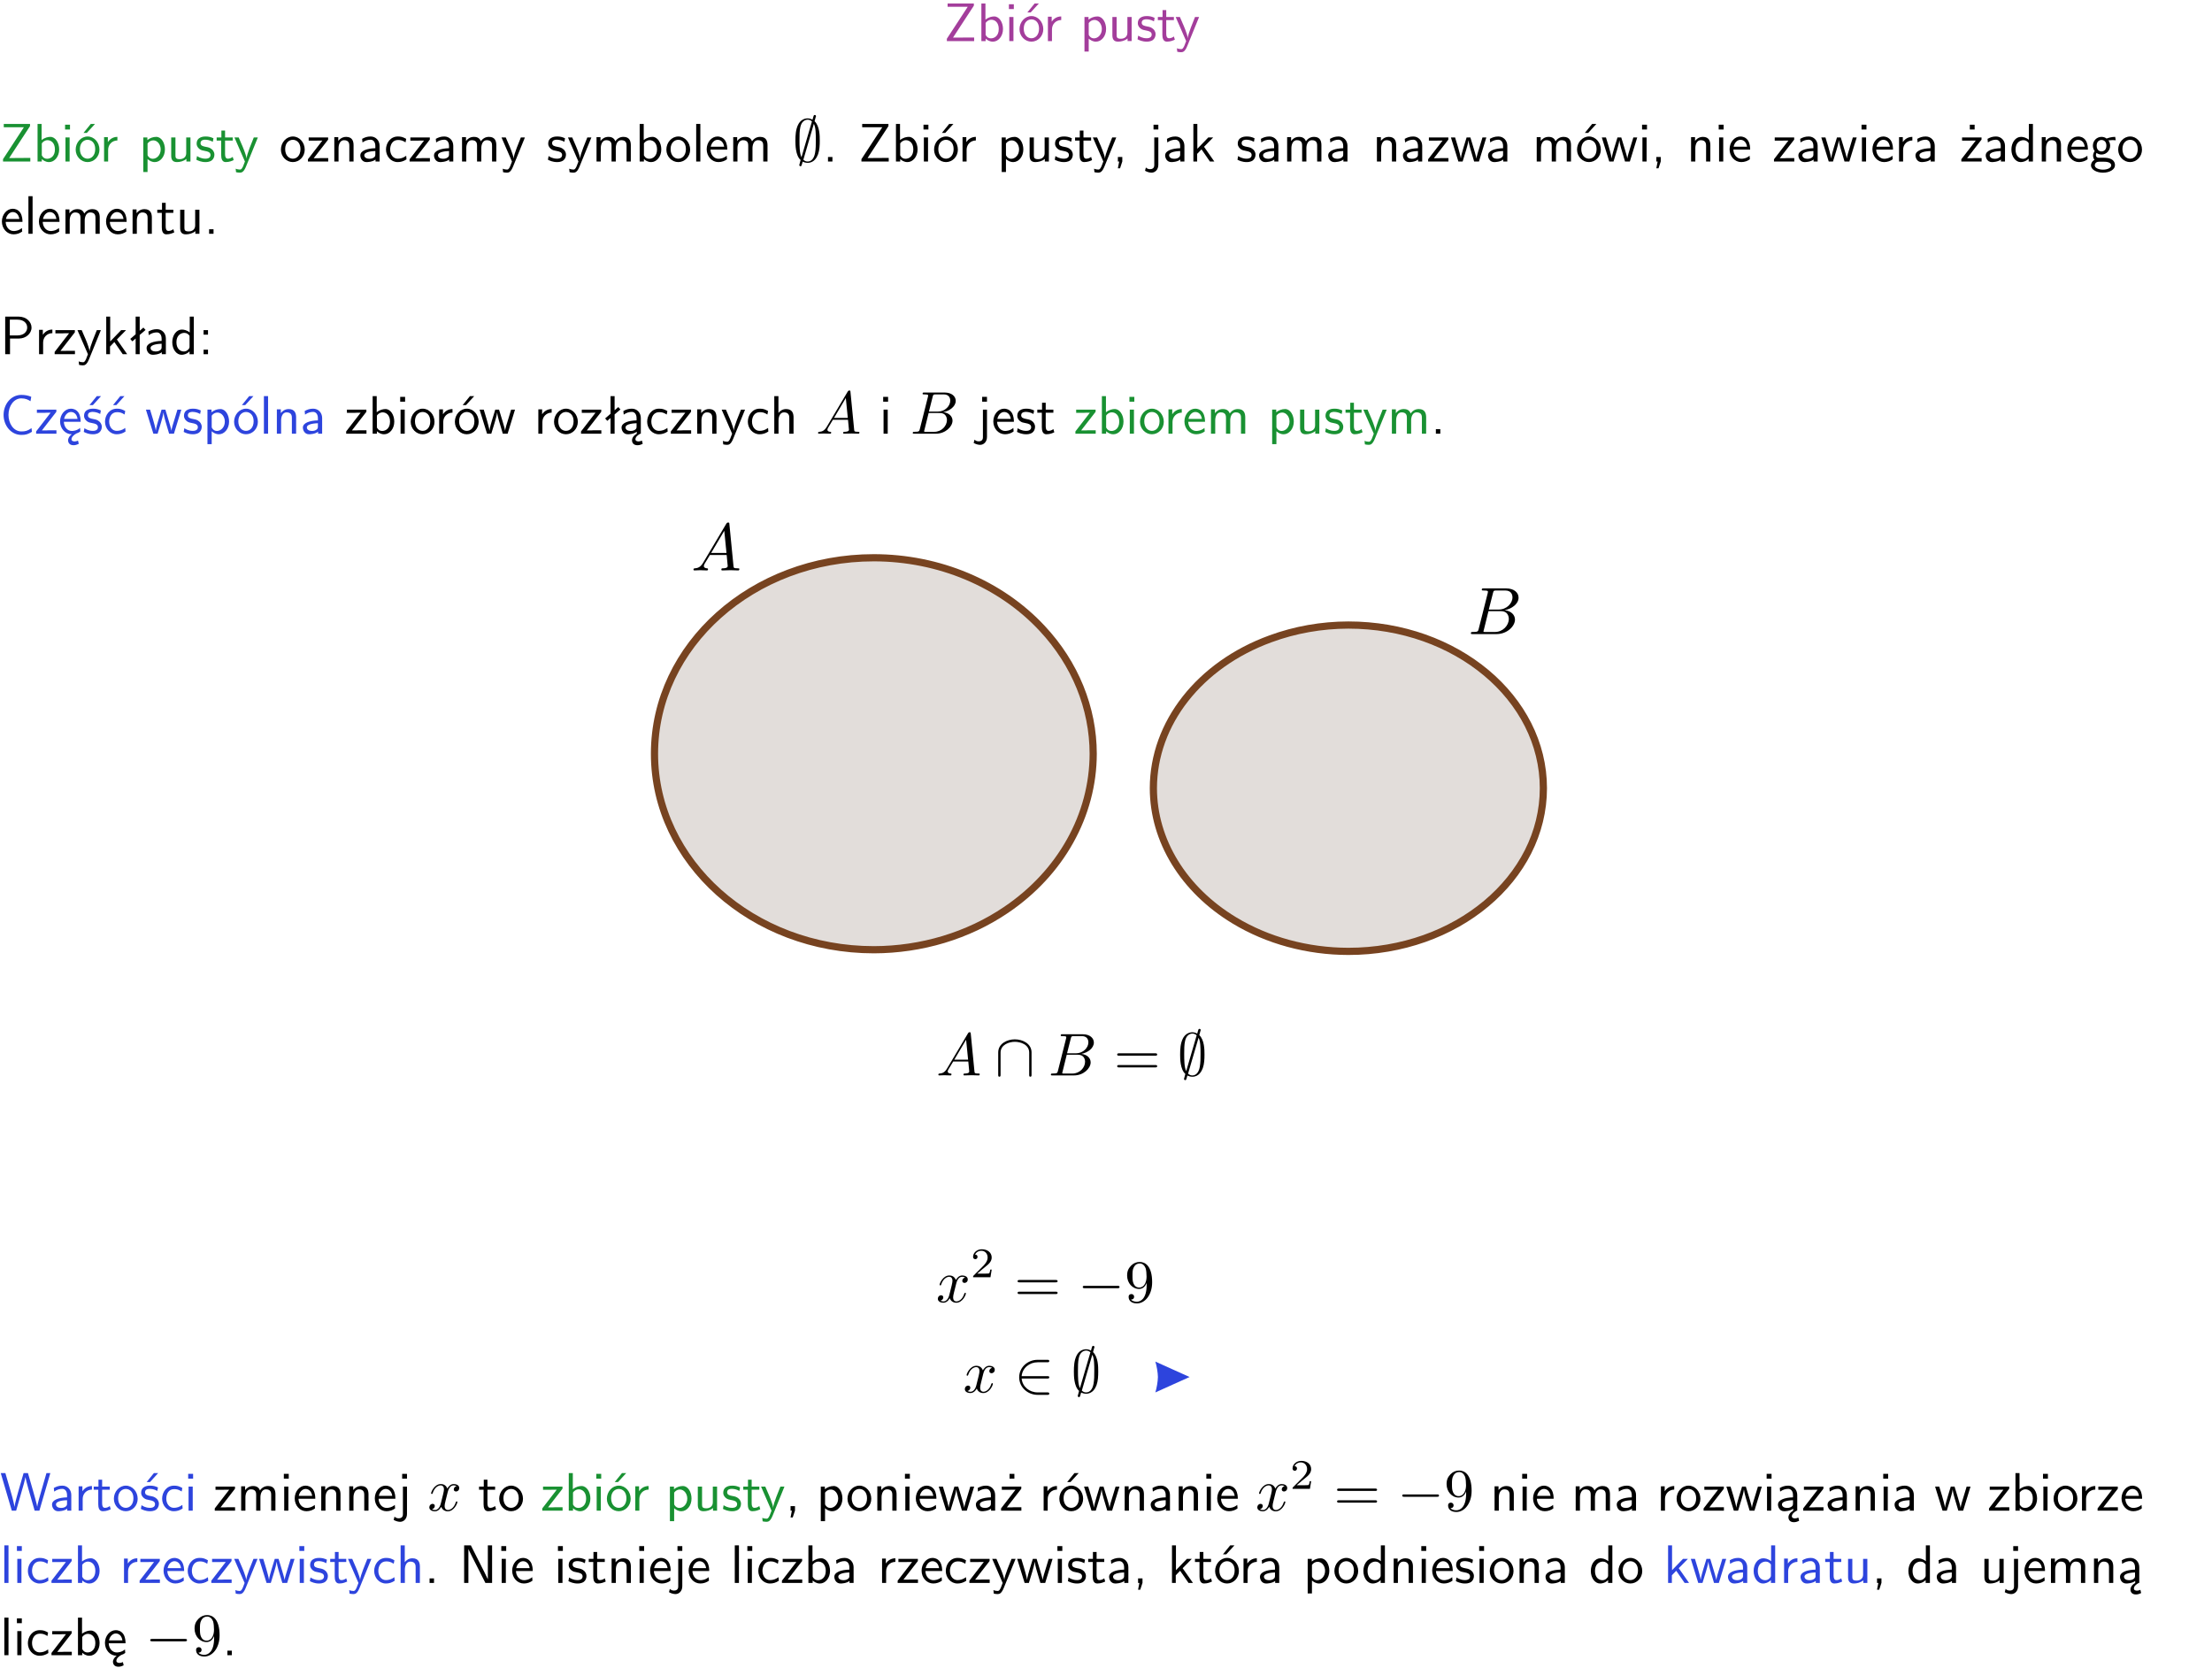 <?xml version="1.0" encoding="UTF-8"?>
<svg width="366pt" height="276pt" version="1.2" viewBox="0 0 366 276" xmlns="http://www.w3.org/2000/svg" xmlns:xlink="http://www.w3.org/1999/xlink">
 <defs>
  <symbol id="glyph0-1" overflow="visible">
   <path d="m4.969-5.859v-0.359h-4.344v0.547h1.781 0.328 1.219l-3.453 5.281v0.391h4.516v-0.594h-0.859c-0.781 0-1.578 0.016-2.359 0.016h-0.281z"/>
  </symbol>
  <symbol id="glyph0-2" overflow="visible">
   <path d="m1.406-6.219h-0.672v6.219h0.703v-0.406c0.219 0.188 0.594 0.5 1.203 0.5 0.891 0 1.672-0.891 1.672-2.094 0-1.109-0.625-2.078-1.453-2.078-0.359 0-0.906 0.094-1.453 0.531zm0.031 3.219c0.141-0.219 0.469-0.531 0.953-0.531 0.531 0 1.219 0.391 1.219 1.531 0 1.172-0.75 1.547-1.297 1.547-0.359 0-0.656-0.156-0.875-0.562z"/>
  </symbol>
  <symbol id="glyph0-3" overflow="visible">
   <path d="m1.469-6.094h-0.812v0.797h0.812zm-0.062 2.109h-0.688v3.984h0.688z"/>
  </symbol>
  <symbol id="glyph0-4" overflow="visible">
   <path d="m4.203-1.969c0-1.203-0.891-2.172-1.953-2.172-1.109 0-1.984 1-1.984 2.172s0.922 2.062 1.969 2.062c1.078 0 1.969-0.906 1.969-2.062zm-1.969 1.5c-0.625 0-1.266-0.516-1.266-1.594s0.688-1.531 1.266-1.531c0.625 0 1.266 0.469 1.266 1.531s-0.609 1.594-1.266 1.594zm1.234-5.75h-0.703l-1.203 1.484h0.547z"/>
  </symbol>
  <symbol id="glyph0-5" overflow="visible">
   <path d="m1.406-1.922c0-0.891 0.641-1.547 1.531-1.562v-0.594c-0.797 0-1.297 0.453-1.578 0.859v-0.812h-0.625v4.031h0.672z"/>
  </symbol>
  <symbol id="glyph0-6" overflow="visible">
   <path d="m1.438-0.406c0.281 0.25 0.672 0.5 1.203 0.5 0.875 0 1.672-0.875 1.672-2.094 0-1.078-0.578-2.078-1.438-2.078-0.531 0-1.047 0.188-1.469 0.531v-0.438h-0.672v5.719h0.703zm0-2.578c0.219-0.312 0.562-0.516 0.953-0.516 0.672 0 1.219 0.672 1.219 1.5 0 0.922-0.641 1.547-1.312 1.547-0.344 0-0.594-0.172-0.766-0.422-0.094-0.125-0.094-0.141-0.094-0.312z"/>
  </symbol>
  <symbol id="glyph0-7" overflow="visible">
   <path d="m3.906-3.984h-0.703v2.609c0 0.672-0.5 0.984-1.078 0.984-0.641 0-0.703-0.234-0.703-0.625v-2.969h-0.703v3c0 0.656 0.219 1.078 0.953 1.078 0.484 0 1.125-0.141 1.562-0.531v0.438h0.672z"/>
  </symbol>
  <symbol id="glyph0-8" overflow="visible">
   <path d="m3.078-3.844c-0.469-0.219-0.828-0.297-1.297-0.297-0.219 0-1.484 0-1.484 1.188 0 0.438 0.266 0.719 0.484 0.891 0.281 0.203 0.469 0.234 0.969 0.328 0.328 0.062 0.844 0.172 0.844 0.656 0 0.609-0.703 0.609-0.844 0.609-0.734 0-1.234-0.328-1.391-0.438l-0.109 0.609c0.281 0.141 0.781 0.391 1.516 0.391 0.156 0 0.641 0 1.031-0.281 0.281-0.219 0.438-0.578 0.438-0.953 0-0.5-0.344-0.812-0.359-0.828-0.344-0.312-0.594-0.375-1.031-0.453-0.5-0.094-0.906-0.188-0.906-0.625 0-0.562 0.641-0.562 0.75-0.562 0.297 0 0.766 0.047 1.281 0.344z"/>
  </symbol>
  <symbol id="glyph0-9" overflow="visible">
   <path d="m1.562-3.469h1.266v-0.516h-1.266v-1.141h-0.609v1.141h-0.781v0.516h0.75v2.406c0 0.531 0.125 1.156 0.75 1.156s1.078-0.219 1.312-0.328l-0.156-0.531c-0.234 0.188-0.516 0.297-0.797 0.297-0.344 0-0.469-0.281-0.469-0.75z"/>
  </symbol>
  <symbol id="glyph0-10" overflow="visible">
   <path d="m4-3.984h-0.672c-1.172 2.859-1.188 3.266-1.188 3.469h-0.016c-0.047-0.594-0.766-2.266-0.812-2.344l-0.484-1.125h-0.703l1.734 3.984c-0.094 0.281-0.281 0.719-0.312 0.812-0.234 0.516-0.391 0.516-0.516 0.516-0.141 0-0.438-0.031-0.703-0.141l0.062 0.578c0.188 0.047 0.438 0.078 0.641 0.078 0.312 0 0.641-0.109 1.016-1.031z"/>
  </symbol>
  <symbol id="glyph0-11" overflow="visible">
   <path d="m4.203-1.969c0-1.203-0.891-2.172-1.953-2.172-1.109 0-1.984 1-1.984 2.172s0.922 2.062 1.969 2.062c1.078 0 1.969-0.906 1.969-2.062zm-1.969 1.5c-0.625 0-1.266-0.516-1.266-1.594s0.688-1.531 1.266-1.531c0.625 0 1.266 0.469 1.266 1.531s-0.609 1.594-1.266 1.594z"/>
  </symbol>
  <symbol id="glyph0-12" overflow="visible">
   <path d="m3.594-3.625v-0.359h-3.219v0.531h1.25c0.109 0 0.219-0.016 0.328-0.016h0.688l-2.391 3.094v0.375h3.359v-0.562h-1.328c-0.109 0-0.203 0.016-0.312 0.016h-0.766z"/>
  </symbol>
  <symbol id="glyph0-13" overflow="visible">
   <path d="m3.906-2.672c0-0.594-0.141-1.406-1.234-1.406-0.812 0-1.25 0.609-1.297 0.672v-0.625h-0.656v4.031h0.703v-2.203c0-0.594 0.234-1.328 0.906-1.328 0.859 0 0.875 0.641 0.875 0.922v2.609h0.703z"/>
  </symbol>
  <symbol id="glyph0-14" overflow="visible">
   <path d="m3.578-2.594c0-0.906-0.656-1.547-1.484-1.547-0.578 0-0.984 0.156-1.406 0.391l0.062 0.594c0.453-0.328 0.906-0.453 1.344-0.453 0.422 0 0.781 0.359 0.781 1.031v0.375c-1.344 0.031-2.484 0.406-2.484 1.188 0 0.391 0.25 1.109 1.031 1.109 0.125 0 0.969-0.016 1.484-0.422v0.328h0.672zm-0.703 1.406c0 0.172 0 0.391-0.297 0.562-0.266 0.172-0.609 0.172-0.703 0.172-0.438 0-0.828-0.203-0.828-0.578 0-0.625 1.453-0.688 1.828-0.703z"/>
  </symbol>
  <symbol id="glyph0-15" overflow="visible">
   <path d="m3.672-3.75c-0.531-0.297-0.828-0.391-1.375-0.391-1.25 0-1.969 1.094-1.969 2.156 0 1.109 0.812 2.078 1.938 2.078 0.484 0 0.969-0.125 1.453-0.453l-0.047-0.594c-0.469 0.359-0.953 0.484-1.406 0.484-0.734 0-1.25-0.656-1.25-1.531 0-0.703 0.344-1.562 1.297-1.562 0.453 0 0.766 0.078 1.25 0.391z"/>
  </symbol>
  <symbol id="glyph0-16" overflow="visible">
   <path d="m6.391-2.672c0-0.609-0.141-1.406-1.219-1.406-0.547 0-1.016 0.25-1.344 0.734-0.234-0.688-0.859-0.734-1.141-0.734-0.656 0-1.078 0.359-1.312 0.688v-0.641h-0.656v4.031h0.703v-2.203c0-0.609 0.25-1.328 0.906-1.328 0.844 0 0.875 0.578 0.875 0.922v2.609h0.703v-2.203c0-0.609 0.25-1.328 0.906-1.328 0.844 0 0.875 0.578 0.875 0.922v2.609h0.703z"/>
  </symbol>
  <symbol id="glyph0-17" overflow="visible">
   <path d="m1.406-6.219h-0.688v6.219h0.688z"/>
  </symbol>
  <symbol id="glyph0-18" overflow="visible">
   <path d="m3.719-1.969c0-0.297-0.016-0.969-0.359-1.516-0.375-0.547-0.922-0.656-1.25-0.656-0.984 0-1.797 0.953-1.797 2.109 0 1.188 0.859 2.125 1.938 2.125 0.562 0 1.078-0.203 1.422-0.469l-0.047-0.578c-0.562 0.469-1.156 0.5-1.359 0.5-0.719 0-1.297-0.625-1.328-1.516zm-2.734-0.484c0.141-0.688 0.625-1.141 1.125-1.141 0.469 0 0.969 0.312 1.094 1.141z"/>
  </symbol>
  <symbol id="glyph0-19" overflow="visible">
   <path d="m1.609-0.75h-0.734v0.75h0.734z"/>
  </symbol>
  <symbol id="glyph0-20" overflow="visible">
   <path d="m1.609-0.016v-0.734h-0.734v0.75h0.219l-0.219 1.125h0.359z"/>
  </symbol>
  <symbol id="glyph0-21" overflow="visible">
   <path d="m1.656-6.094h-0.797v0.797h0.797zm-2.203 7.625c0.438 0.25 0.844 0.312 1.078 0.312 0.562 0 1.125-0.469 1.125-1.312v-4.516h-0.672v4.594c0 0.578-0.453 0.656-0.703 0.656-0.266 0-0.5-0.094-0.688-0.281z"/>
  </symbol>
  <symbol id="glyph0-22" overflow="visible">
   <path d="m2.516-2.438 1.516-1.547h-0.812l-1.812 1.875v-4.109h-0.656v6.219h0.625v-1.266l0.719-0.75 1.391 2.016h0.734z"/>
  </symbol>
  <symbol id="glyph0-23" overflow="visible">
   <path d="m5.984-3.984h-0.641l-0.578 1.906c-0.109 0.312-0.375 1.203-0.422 1.594-0.031-0.281-0.266-1.078-0.422-1.594l-0.578-1.906h-0.625l-0.516 1.688c-0.094 0.312-0.406 1.344-0.438 1.797-0.047-0.422-0.344-1.438-0.484-1.938l-0.469-1.547h-0.688l1.234 3.984h0.703c0.047-0.141 0.359-1.141 0.562-1.844 0.125-0.422 0.375-1.297 0.391-1.641h0.016c0.016 0.25 0.172 0.875 0.281 1.266l0.656 2.219h0.797z"/>
  </symbol>
  <symbol id="glyph0-24" overflow="visible">
   <path d="m3.594-3.625v-0.359h-3.219v0.531h1.25c0.109 0 0.219-0.016 0.328-0.016h0.688l-2.391 3.094v0.375h3.359v-0.562h-1.328c-0.109 0-0.203 0.016-0.312 0.016h-0.766zm-1.141-2.469h-0.797v0.797h0.797z"/>
  </symbol>
  <symbol id="glyph0-25" overflow="visible">
   <path d="m3.891-6.219h-0.672v2.625c-0.469-0.391-0.969-0.484-1.312-0.484-0.891 0-1.578 0.938-1.578 2.094 0 1.172 0.688 2.078 1.531 2.078 0.297 0 0.828-0.078 1.328-0.562v0.469h0.703zm-0.703 4.969c0 0.125 0 0.297-0.297 0.547-0.203 0.188-0.422 0.25-0.656 0.25-0.562 0-1.219-0.422-1.219-1.531 0-1.188 0.781-1.547 1.312-1.547 0.391 0 0.672 0.203 0.859 0.484z"/>
  </symbol>
  <symbol id="glyph0-26" overflow="visible">
   <path d="m3.156-3.5c0.203 0 0.453-0.047 0.672-0.047 0.156 0 0.5 0.031 0.516 0.031l-0.094-0.562c-0.625 0-1.141 0.172-1.422 0.281-0.188-0.156-0.484-0.281-0.844-0.281-0.781 0-1.422 0.641-1.422 1.453 0 0.344 0.109 0.656 0.297 0.891-0.266 0.375-0.266 0.719-0.266 0.766 0 0.234 0.078 0.5 0.234 0.688-0.469 0.266-0.578 0.688-0.578 0.922 0 0.672 0.891 1.203 1.984 1.203 1.109 0 1.984-0.531 1.984-1.219 0-1.25-1.5-1.25-1.844-1.25h-0.781c-0.125 0-0.531 0-0.531-0.469 0-0.094 0.047-0.25 0.109-0.328 0.188 0.141 0.484 0.266 0.812 0.266 0.812 0 1.438-0.672 1.438-1.469 0-0.422-0.203-0.75-0.297-0.891zm-1.172 1.828c-0.328 0-0.797-0.203-0.797-0.953 0-0.734 0.469-0.938 0.797-0.938 0.391 0 0.812 0.25 0.812 0.938 0 0.703-0.422 0.953-0.812 0.953zm0.406 1.703c0.188 0 1.203 0 1.203 0.609 0 0.406-0.609 0.703-1.344 0.703s-1.375-0.281-1.375-0.703c0-0.031 0-0.609 0.703-0.609z"/>
  </symbol>
  <symbol id="glyph0-27" overflow="visible">
   <path d="m3.156-2.594c1.109 0 2.062-0.812 2.062-1.812 0-0.969-0.891-1.812-2.125-1.812h-2.234v6.219h0.797v-2.594zm-0.266-3.125c1 0 1.609 0.547 1.609 1.312 0 0.703-0.578 1.297-1.609 1.297h-1.266v-2.609z"/>
  </symbol>
  <symbol id="glyph0-28" overflow="visible">
   <path d="m2.516-4.406-0.609 0.531v-2.344h-0.672v2.922l-0.891 0.766 0.344 0.406 0.547-0.469v2.594h0.672v-3.188l0.969-0.828z"/>
  </symbol>
  <symbol id="glyph0-29" overflow="visible">
   <path d="m1.609-3.984h-0.734v0.75h0.734zm-0.734 3.234v0.75h0.734v-0.75z"/>
  </symbol>
  <symbol id="glyph0-30" overflow="visible">
   <path d="m5.172-6.109c-0.562-0.219-1.047-0.312-1.641-0.312-1.719 0-2.938 1.547-2.938 3.312 0 1.734 1.203 3.312 2.953 3.312 0.734 0 1.094-0.125 1.734-0.516l-0.062-0.609c-0.641 0.453-1.047 0.547-1.672 0.547-1.344 0-2.141-1.359-2.141-2.734 0-1.469 0.875-2.734 2.125-2.734 0.703 0 1.125 0.219 1.516 0.469z"/>
  </symbol>
  <symbol id="glyph0-31" overflow="visible">
   <path d="m0.984-2.453c0.141-0.688 0.625-1.141 1.125-1.141 0.469 0 0.969 0.312 1.094 1.141zm1.219 3.391c0-0.406 0.391-0.734 0.797-0.969 0.266-0.078 0.484-0.203 0.672-0.344l-0.047-0.578c-0.562 0.469-1.156 0.5-1.359 0.5-0.719 0-1.297-0.625-1.328-1.516h2.781c0-0.297-0.016-0.969-0.359-1.516-0.375-0.547-0.922-0.656-1.25-0.656-0.984 0-1.797 0.953-1.797 2.109 0 1.188 0.859 2.125 1.938 2.125-0.359 0.25-0.641 0.656-0.609 1.047 0.016 0.391 0.281 0.766 0.891 0.766 0.297 0 0.516-0.062 0.875-0.234l-0.125-0.531c-0.203 0.094-0.406 0.141-0.594 0.141-0.25-0.031-0.469-0.078-0.484-0.344z"/>
  </symbol>
  <symbol id="glyph0-32" overflow="visible">
   <path d="m3.078-3.844c-0.469-0.219-0.828-0.297-1.297-0.297-0.219 0-1.484 0-1.484 1.188 0 0.438 0.266 0.719 0.484 0.891 0.281 0.203 0.469 0.234 0.969 0.328 0.328 0.062 0.844 0.172 0.844 0.656 0 0.609-0.703 0.609-0.844 0.609-0.734 0-1.234-0.328-1.391-0.438l-0.109 0.609c0.281 0.141 0.781 0.391 1.516 0.391 0.156 0 0.641 0 1.031-0.281 0.281-0.219 0.438-0.578 0.438-0.953 0-0.5-0.344-0.812-0.359-0.828-0.344-0.312-0.594-0.375-1.031-0.453-0.5-0.094-0.906-0.188-0.906-0.625 0-0.562 0.641-0.562 0.75-0.562 0.297 0 0.766 0.047 1.281 0.344zm0.031-2.375h-0.703l-1.203 1.484h0.562z"/>
  </symbol>
  <symbol id="glyph0-33" overflow="visible">
   <path d="m3.672-3.75c-0.531-0.297-0.828-0.391-1.375-0.391-1.25 0-1.969 1.094-1.969 2.156 0 1.109 0.812 2.078 1.938 2.078 0.484 0 0.969-0.125 1.453-0.453l-0.047-0.594c-0.469 0.359-0.953 0.484-1.406 0.484-0.734 0-1.25-0.656-1.25-1.531 0-0.703 0.344-1.562 1.297-1.562 0.453 0 0.766 0.078 1.25 0.391zm-0.125-2.469h-0.688l-1.203 1.484h0.547z"/>
  </symbol>
  <symbol id="glyph0-34" overflow="visible">
   <path d="m2.875-1.188c0 0.172 0 0.391-0.297 0.562-0.266 0.172-0.609 0.172-0.703 0.172-0.438 0-0.828-0.203-0.828-0.578 0-0.625 1.453-0.688 1.828-0.703zm-0.188 2.125c0-0.406 0.375-0.703 0.797-0.938h0.094v-2.594c0-0.906-0.656-1.547-1.484-1.547-0.578 0-0.984 0.156-1.406 0.391l0.062 0.594c0.453-0.328 0.906-0.453 1.344-0.453 0.422 0 0.781 0.359 0.781 1.031v0.375c-1.344 0.031-2.484 0.406-2.484 1.188 0 0.391 0.25 1.109 1.031 1.109 0.125 0 0.969-0.016 1.484-0.422v0.328c-0.453 0.25-0.812 0.688-0.781 1.141 0.016 0.391 0.281 0.766 0.891 0.766 0.297 0 0.516-0.062 0.875-0.234l-0.125-0.531c-0.203 0.094-0.406 0.141-0.594 0.141-0.25-0.031-0.469-0.078-0.484-0.344z"/>
  </symbol>
  <symbol id="glyph0-35" overflow="visible">
   <path d="m3.906-2.672c0-0.594-0.141-1.406-1.234-1.406-0.562 0-0.984 0.281-1.266 0.641v-2.781h-0.688v6.219h0.703v-2.203c0-0.594 0.234-1.328 0.906-1.328 0.859 0 0.875 0.641 0.875 0.922v2.609h0.703z"/>
  </symbol>
  <symbol id="glyph0-36" overflow="visible">
   <path d="m8.328-6.219h-0.641l-0.812 2.812c-0.234 0.797-0.672 2.297-0.719 2.766 0-0.016-0.062-0.484-0.656-2.531l-0.875-3.047h-0.719l-0.812 2.797c-0.203 0.688-0.641 2.25-0.688 2.766h-0.016c-0.031-0.359-0.281-1.25-0.344-1.547-0.125-0.422-0.172-0.609-0.422-1.484l-0.734-2.531h-0.766l1.828 6.219h0.719l0.891-3.109c0.203-0.656 0.578-2 0.641-2.453 0.047 0.266 0.25 1.109 0.5 1.969l1.031 3.594h0.781z"/>
  </symbol>
  <symbol id="glyph0-37" overflow="visible">
   <path d="m1.969-6.219h-1.109v6.219h0.703v-5.594c0.172 0.375 0.547 1.141 0.609 1.234l2.203 4.359h1.109v-6.219h-0.703v5.578h-0.016c-0.172-0.359-0.547-1.125-0.594-1.219z"/>
  </symbol>
  <symbol id="glyph1-1" overflow="visible">
   <path d="m3.812-7.312c0-0.016 0.062-0.172 0.062-0.188 0-0.109-0.094-0.203-0.203-0.203-0.156 0-0.188 0.109-0.25 0.328 0 0.031-0.109 0.391-0.125 0.453-0.109-0.062-0.438-0.219-0.797-0.219-0.578 0-1.219 0.297-1.594 1.062-0.391 0.812-0.438 1.719-0.438 2.641 0 0.609 0 2.438 0.859 3.188-0.188 0.672-0.219 0.812-0.219 0.828 0 0.109 0.094 0.203 0.203 0.203 0.141 0 0.172-0.109 0.234-0.328 0.016-0.031 0.109-0.391 0.125-0.438 0.234 0.125 0.547 0.203 0.812 0.203 1.109 0 1.547-0.938 1.734-1.422 0.25-0.688 0.281-1.516 0.281-2.234 0-0.812 0-2.391-0.859-3.234zm-2.344 6.609c-0.328-0.688-0.328-1.906-0.328-2.859 0-0.797 0-1.484 0.141-2.125 0.188-0.938 0.766-1.234 1.219-1.234 0.188 0 0.453 0.062 0.703 0.281zm2.047-5.531c0.328 0.578 0.328 1.734 0.328 2.672 0 0.734 0 1.469-0.125 2.141-0.188 1.047-0.703 1.422-1.234 1.422-0.234 0-0.469-0.078-0.703-0.297z"/>
  </symbol>
  <symbol id="glyph1-2" overflow="visible">
   <path d="m6.078-3.797c0-1.453-1.453-2.172-2.766-2.172-1.297 0-2.75 0.719-2.75 2.172v3.688c0 0.141 0 0.328 0.188 0.328 0.203 0 0.203-0.188 0.203-0.328v-3.656c0-1.328 1.406-1.797 2.359-1.797s2.375 0.453 2.375 1.797v3.656c0 0.141 0 0.328 0.188 0.328 0.203 0 0.203-0.188 0.203-0.328z"/>
  </symbol>
  <symbol id="glyph1-3" overflow="visible">
   <path d="m6.594-2.297c0.141 0 0.328 0 0.328-0.203 0-0.188-0.188-0.188-0.328-0.188h-5.438c-0.141 0-0.328 0-0.328 0.188 0 0.203 0.188 0.203 0.328 0.203z"/>
  </symbol>
  <symbol id="glyph1-4" overflow="visible">
   <path d="m5.484-2.297c0.141 0 0.328 0 0.328-0.203 0-0.188-0.188-0.188-0.328-0.188h-4.25c0.125-1.359 1.297-2.297 2.656-2.297h1.594c0.141 0 0.328 0 0.328-0.203s-0.188-0.203-0.328-0.203h-1.625c-1.594 0-3.031 1.219-3.031 2.891 0 1.656 1.422 2.906 3.047 2.906h1.609c0.141 0 0.328 0 0.328-0.203s-0.188-0.203-0.328-0.203h-1.594c-1.391 0-2.531-0.953-2.656-2.297z"/>
  </symbol>
  <symbol id="glyph2-1" overflow="visible">
   <path d="m1.781-1.141c-0.391 0.656-0.781 0.797-1.219 0.828-0.125 0.016-0.219 0.016-0.219 0.203 0 0.062 0.062 0.109 0.141 0.109 0.266 0 0.578-0.031 0.844-0.031 0.344 0 0.688 0.031 1 0.031 0.062 0 0.188 0 0.188-0.188 0-0.109-0.078-0.125-0.156-0.125-0.219-0.016-0.469-0.094-0.469-0.344 0-0.125 0.062-0.234 0.141-0.375 0.078-0.109 0.078-0.109 0.766-1.266h2.5c0.016 0.203 0.156 1.562 0.156 1.656 0 0.297-0.516 0.328-0.719 0.328-0.141 0-0.234 0-0.234 0.203 0 0.109 0.109 0.109 0.141 0.109 0.406 0 0.828-0.031 1.234-0.031 0.25 0 0.891 0.031 1.141 0.031 0.047 0 0.172 0 0.172-0.203 0-0.109-0.094-0.109-0.234-0.109-0.609 0-0.609-0.062-0.641-0.359l-0.609-6.219c-0.016-0.203-0.016-0.25-0.188-0.25-0.156 0-0.203 0.078-0.266 0.172zm1.203-1.469 1.953-3.297 0.328 3.297z"/>
  </symbol>
  <symbol id="glyph2-2" overflow="visible">
   <path d="m1.594-0.781c-0.094 0.391-0.125 0.469-0.906 0.469-0.172 0-0.266 0-0.266 0.203 0 0.109 0.094 0.109 0.266 0.109h3.562c1.578 0 2.75-1.172 2.75-2.156 0-0.719-0.578-1.297-1.547-1.406 1.031-0.188 2.078-0.922 2.078-1.875 0-0.734-0.656-1.375-1.844-1.375h-3.359c-0.188 0-0.281 0-0.281 0.203 0 0.109 0.094 0.109 0.281 0.109 0.016 0 0.203 0 0.375 0.016 0.172 0.031 0.266 0.031 0.266 0.172 0 0.031-0.016 0.062-0.031 0.188zm1.5-2.875 0.625-2.469c0.094-0.344 0.109-0.375 0.531-0.375h1.297c0.875 0 1.078 0.594 1.078 1.031 0 0.875-0.859 1.812-2.062 1.812zm-0.438 3.344h-0.219c-0.109-0.016-0.141-0.031-0.141-0.109 0-0.031 0-0.047 0.062-0.219l0.688-2.781h1.875c0.953 0 1.156 0.734 1.156 1.156 0 0.984-0.891 1.953-2.078 1.953z"/>
  </symbol>
  <symbol id="glyph2-3" overflow="visible">
   <path d="m3.328-3.016c0.062-0.25 0.297-1.172 0.984-1.172 0.047 0 0.297 0 0.5 0.125-0.281 0.062-0.469 0.297-0.469 0.547 0 0.156 0.109 0.344 0.375 0.344 0.219 0 0.531-0.172 0.531-0.578 0-0.516-0.578-0.656-0.922-0.656-0.578 0-0.922 0.531-1.047 0.75-0.25-0.656-0.781-0.75-1.078-0.75-1.031 0-1.609 1.281-1.609 1.531 0 0.109 0.109 0.109 0.125 0.109 0.078 0 0.109-0.031 0.125-0.109 0.344-1.062 1-1.312 1.344-1.312 0.188 0 0.531 0.094 0.531 0.672 0 0.312-0.172 0.969-0.531 2.375-0.156 0.609-0.516 1.031-0.953 1.031-0.062 0-0.281 0-0.5-0.125 0.25-0.062 0.469-0.266 0.469-0.547 0-0.266-0.219-0.344-0.359-0.344-0.312 0-0.547 0.25-0.547 0.578 0 0.453 0.484 0.656 0.922 0.656 0.672 0 1.031-0.703 1.047-0.75 0.125 0.359 0.484 0.75 1.078 0.75 1.031 0 1.594-1.281 1.594-1.531 0-0.109-0.078-0.109-0.109-0.109-0.094 0-0.109 0.047-0.141 0.109-0.328 1.078-1 1.312-1.312 1.312-0.391 0-0.547-0.312-0.547-0.656 0-0.219 0.047-0.438 0.156-0.875z"/>
  </symbol>
  <symbol id="glyph3-1" overflow="visible">
   <path d="m6.844-3.266c0.156 0 0.344 0 0.344-0.188 0-0.203-0.188-0.203-0.328-0.203h-5.969c-0.141 0-0.328 0-0.328 0.203 0 0.188 0.188 0.188 0.328 0.188zm0.016 1.938c0.141 0 0.328 0 0.328-0.203 0-0.188-0.188-0.188-0.344-0.188h-5.953c-0.141 0-0.328 0-0.328 0.188 0 0.203 0.188 0.203 0.328 0.203z"/>
  </symbol>
  <symbol id="glyph3-2" overflow="visible">
   <path d="m3.656-3.172v0.328c0 2.328-1.031 2.781-1.609 2.781-0.172 0-0.719-0.016-0.984-0.359 0.438 0 0.516-0.281 0.516-0.453 0-0.312-0.234-0.453-0.453-0.453-0.156 0-0.453 0.078-0.453 0.469 0 0.672 0.531 1.078 1.375 1.078 1.297 0 2.516-1.359 2.516-3.5 0-2.688-1.156-3.359-2.047-3.359-0.547 0-1.031 0.188-1.453 0.625-0.422 0.453-0.641 0.875-0.641 1.625 0 1.234 0.875 2.219 1.984 2.219 0.609 0 1.016-0.422 1.25-1zm-1.234 0.766c-0.156 0-0.625 0-0.922-0.625-0.188-0.375-0.188-0.859-0.188-1.359 0-0.531 0-1 0.219-1.375 0.266-0.5 0.641-0.625 0.984-0.625 0.469 0 0.797 0.344 0.969 0.781 0.109 0.328 0.156 0.953 0.156 1.406 0 0.828-0.344 1.797-1.219 1.797z"/>
  </symbol>
  <symbol id="glyph4-1" overflow="visible">
   <path d="m3.516-1.266h-0.234c-0.016 0.156-0.094 0.562-0.188 0.625-0.047 0.047-0.578 0.047-0.688 0.047h-1.281c0.734-0.641 0.984-0.844 1.391-1.172 0.516-0.406 1-0.844 1-1.5 0-0.844-0.734-1.359-1.625-1.359-0.859 0-1.453 0.609-1.453 1.25 0 0.344 0.297 0.391 0.375 0.391 0.156 0 0.359-0.125 0.359-0.375 0-0.125-0.047-0.375-0.406-0.375 0.219-0.484 0.688-0.641 1.016-0.641 0.703 0 1.062 0.547 1.062 1.109 0 0.609-0.438 1.078-0.656 1.328l-1.672 1.672c-0.078 0.062-0.078 0.078-0.078 0.266h2.875z"/>
  </symbol>
  <clipPath id="clip2">
   <path d="m0 0h365.67v1h-365.67z"/>
  </clipPath>
  <clipPath id="clip4">
   <path d="m7 0.449h9v8.551h-9z"/>
  </clipPath>
  <clipPath id="clip5">
   <path d="m83 17h65.969v55h-65.969z"/>
  </clipPath>
  <clipPath id="clip6">
   <path d="m77 10h71.969v62h-71.969z"/>
  </clipPath>
  <clipPath id="clip7">
   <path d="m0.699 0.449h80.301v71.551h-80.301z"/>
  </clipPath>
  <clipPath id="clip3">
   <rect width="149" height="72"/>
  </clipPath>
  <g id="surface6" clip-path="url(#clip3)">
   <g clip-path="url(#clip4)">
    <path d="m9.336 7.109c-0.434 0.727-0.867 0.883-1.352 0.918-0.137 0.016-0.242 0.016-0.242 0.223 0 0.07 0.07 0.125 0.156 0.125 0.293 0 0.641-0.039 0.934-0.039 0.383 0 0.766 0.039 1.113 0.039 0.07 0 0.207 0 0.207-0.211 0-0.121-0.086-0.137-0.172-0.137-0.246-0.02-0.52-0.105-0.52-0.383 0-0.137 0.066-0.262 0.152-0.414 0.086-0.121 0.086-0.121 0.852-1.406h2.773c0.02 0.223 0.172 1.734 0.172 1.836 0 0.332-0.57 0.367-0.797 0.367-0.152 0-0.258 0-0.258 0.223 0 0.125 0.121 0.125 0.156 0.125 0.449 0 0.918-0.039 1.367-0.039 0.281 0 0.988 0.039 1.266 0.039 0.051 0 0.191 0 0.191-0.227 0-0.121-0.105-0.121-0.258-0.121-0.68 0-0.68-0.07-0.715-0.398l-0.676-6.902c-0.016-0.227-0.016-0.277-0.207-0.277-0.172 0-0.223 0.086-0.297 0.188zm1.336-1.633 2.168-3.66 0.363 3.66z"/>
   </g>
   <path d="m137.67 18.039c-0.102 0.434-0.137 0.52-1.004 0.52-0.188 0-0.293 0-0.293 0.227 0 0.121 0.105 0.121 0.293 0.121h3.953c1.75 0 3.051-1.301 3.051-2.394 0-0.797-0.641-1.438-1.715-1.559 1.145-0.207 2.309-1.023 2.309-2.078 0-0.816-0.73-1.527-2.047-1.527h-3.731c-0.207 0-0.309 0-0.309 0.223 0 0.125 0.102 0.125 0.309 0.125 0.02 0 0.227 0 0.418 0.016 0.191 0.035 0.293 0.035 0.293 0.191 0 0.035-0.016 0.066-0.031 0.207zm1.668-3.191 0.695-2.738c0.102-0.383 0.117-0.414 0.586-0.414h1.441c0.969 0 1.195 0.656 1.195 1.141 0 0.973-0.953 2.012-2.289 2.012zm-0.484 3.711h-0.246c-0.121-0.016-0.156-0.035-0.156-0.121 0-0.031 0-0.051 0.07-0.242l0.762-3.086h2.082c1.059 0 1.285 0.816 1.285 1.281 0 1.094-0.988 2.168-2.309 2.168z"/>
   <g clip-path="url(#clip5)">
    <path d="m103.21 19.691c-11.754 4.285-19.359 13.988-19.375 24.715 0.012 8.664 4.996 16.797 13.395 21.867 5.488 3.324 12.094 5.121 18.871 5.129 17.82 0 32.266-12.086 32.266-26.996s-14.445-26.996-32.266-26.996c-4.441 0.008-8.828 0.785-12.891 2.281" fill="#e2ddda"/>
   </g>
   <g clip-path="url(#clip6)">
    <path transform="matrix(.6 0 0 .6 .698 .449)" d="m170.86 32.071c-19.59 7.142-32.266 23.314-32.292 41.191 0.02 14.44 8.327 27.995 22.324 36.445 9.147 5.54 20.156 8.535 31.452 8.548 29.701 0 53.776-20.143 53.776-44.993 0-24.85-24.076-44.993-53.776-44.993-7.402 0.013-14.714 1.309-21.484 3.802" fill="none" stroke="#774320" stroke-width="1.984"/>
   </g>
   <path d="m59.461 64.539c9.07-6.121 14.406-15.684 14.422-25.836-0.012-7.586-3-14.926-8.445-20.742-6.883-7.394-17.086-11.676-27.852-11.684-20.043 0-36.293 14.516-36.293 32.426 0 17.906 16.25 32.426 36.293 32.426 7.902-0.016 15.578-2.328 21.875-6.59" fill="#e2ddda"/>
   <g clip-path="url(#clip7)">
    <path transform="matrix(.6 0 0 .6 .698 .449)" d="m97.938 106.82c15.117-10.202 24.01-26.139 24.036-43.06-0.02-12.643-5-24.876-14.076-34.57-11.471-12.324-28.477-19.46-46.419-19.473-33.405 0-60.488 24.193-60.488 54.043 0 29.844 27.083 54.043 60.488 54.043 13.171-0.026 25.964-3.88 36.458-10.983" fill="none" stroke="#774320" stroke-width="1.984"/>
   </g>
  </g>
  <clipPath id="clip1">
   <rect width="366" height="276"/>
  </clipPath>
  <g id="surface8" clip-path="url(#clip1)">
   <g fill="#a33d9b">
    <use x="156.167" y="6.798" xlink:href="#glyph0-1"/>
    <use x="161.646" y="6.798" xlink:href="#glyph0-2"/>
    <use x="166.279" y="6.798" xlink:href="#glyph0-3"/>
    <use x="168.421" y="6.798" xlink:href="#glyph0-4"/>
   </g>
   <g fill="#a33d9b">
    <use x="172.654" y="6.798" xlink:href="#glyph0-5"/>
   </g>
   <g fill="#a33d9b">
    <use x="178.703" y="6.798" xlink:href="#glyph0-6"/>
    <use x="183.336" y="6.798" xlink:href="#glyph0-7"/>
    <use x="187.969" y="6.798" xlink:href="#glyph0-8"/>
    <use x="191.406" y="6.798" xlink:href="#glyph0-9"/>
   </g>
   <g fill="#a33d9b">
    <use x="194.402" y="6.798" xlink:href="#glyph0-10"/>
   </g>
   <g fill="#199132">
    <use y="26.723" xlink:href="#glyph0-1"/>
    <use x="5.479" y="26.723" xlink:href="#glyph0-2"/>
    <use x="10.112" y="26.723" xlink:href="#glyph0-3"/>
    <use x="12.254" y="26.723" xlink:href="#glyph0-4"/>
   </g>
   <g fill="#199132">
    <use x="16.487" y="26.723" xlink:href="#glyph0-5"/>
   </g>
   <g fill="#199132">
    <use x="22.976" y="26.723" xlink:href="#glyph0-6"/>
    <use x="27.608" y="26.723" xlink:href="#glyph0-7"/>
    <use x="32.241" y="26.723" xlink:href="#glyph0-8"/>
    <use x="35.678" y="26.723" xlink:href="#glyph0-9"/>
   </g>
   <g fill="#199132">
    <use x="38.665" y="26.723" xlink:href="#glyph0-10"/>
   </g>
   <g>
    <use x="46.216" y="26.723" xlink:href="#glyph0-11"/>
    <use x="50.699" y="26.723" xlink:href="#glyph0-12"/>
    <use x="54.596" y="26.723" xlink:href="#glyph0-13"/>
    <use x="59.229" y="26.723" xlink:href="#glyph0-14"/>
    <use x="63.539" y="26.723" xlink:href="#glyph0-15"/>
    <use x="67.523" y="26.723" xlink:href="#glyph0-12"/>
    <use x="71.421" y="26.723" xlink:href="#glyph0-14"/>
    <use x="75.73" y="26.723" xlink:href="#glyph0-16"/>
    <use x="82.853" y="26.723" xlink:href="#glyph0-10"/>
   </g>
   <g>
    <use x="90.413" y="26.723" xlink:href="#glyph0-8"/>
    <use x="93.85" y="26.723" xlink:href="#glyph0-10"/>
    <use x="97.984" y="26.723" xlink:href="#glyph0-16"/>
    <use x="105.107" y="26.723" xlink:href="#glyph0-2"/>
   </g>
   <g>
    <use x="109.991" y="26.723" xlink:href="#glyph0-11"/>
    <use x="114.474" y="26.723" xlink:href="#glyph0-17"/>
    <use x="116.616" y="26.723" xlink:href="#glyph0-18"/>
    <use x="120.601" y="26.723" xlink:href="#glyph0-16"/>
   </g>
   <g>
    <use x="131.144" y="26.723" xlink:href="#glyph1-1"/>
   </g>
   <g>
    <use x="136.126" y="26.723" xlink:href="#glyph0-19"/>
   </g>
   <g>
    <use x="142.033" y="26.723" xlink:href="#glyph0-1"/>
    <use x="147.512" y="26.723" xlink:href="#glyph0-2"/>
    <use x="152.145" y="26.723" xlink:href="#glyph0-3"/>
    <use x="154.287" y="26.723" xlink:href="#glyph0-4"/>
   </g>
   <g>
    <use x="158.529" y="26.723" xlink:href="#glyph0-5"/>
   </g>
   <g>
    <use x="165.009" y="26.723" xlink:href="#glyph0-6"/>
    <use x="169.642" y="26.723" xlink:href="#glyph0-7"/>
    <use x="174.274" y="26.723" xlink:href="#glyph0-8"/>
    <use x="177.711" y="26.723" xlink:href="#glyph0-9"/>
   </g>
   <g>
    <use x="180.698" y="26.723" xlink:href="#glyph0-10"/>
   </g>
   <g>
    <use x="184.088" y="26.723" xlink:href="#glyph0-20"/>
   </g>
   <g>
    <use x="190.004" y="26.723" xlink:href="#glyph0-21"/>
    <use x="192.396" y="26.723" xlink:href="#glyph0-14"/>
    <use x="196.705" y="26.723" xlink:href="#glyph0-22"/>
   </g>
   <g>
    <use x="204.505" y="26.723" xlink:href="#glyph0-8"/>
    <use x="207.941" y="26.723" xlink:href="#glyph0-14"/>
    <use x="212.251" y="26.723" xlink:href="#glyph0-16"/>
    <use x="219.374" y="26.723" xlink:href="#glyph0-14"/>
   </g>
   <g>
    <use x="227.108" y="26.723" xlink:href="#glyph0-13"/>
    <use x="231.741" y="26.723" xlink:href="#glyph0-14"/>
    <use x="236.05" y="26.723" xlink:href="#glyph0-12"/>
    <use x="239.948" y="26.723" xlink:href="#glyph0-23"/>
   </g>
   <g>
    <use x="245.824" y="26.723" xlink:href="#glyph0-14"/>
   </g>
   <g>
    <use x="253.549" y="26.723" xlink:href="#glyph0-16"/>
    <use x="260.672" y="26.723" xlink:href="#glyph0-4"/>
   </g>
   <g>
    <use x="264.913" y="26.723" xlink:href="#glyph0-23"/>
    <use x="271.04" y="26.723" xlink:href="#glyph0-3"/>
    <use x="273.182" y="26.723" xlink:href="#glyph0-20"/>
   </g>
   <g>
    <use x="279.089" y="26.723" xlink:href="#glyph0-13"/>
    <use x="283.722" y="26.723" xlink:href="#glyph0-3"/>
    <use x="285.864" y="26.723" xlink:href="#glyph0-18"/>
   </g>
   <g>
    <use x="293.274" y="26.723" xlink:href="#glyph0-12"/>
    <use x="297.172" y="26.723" xlink:href="#glyph0-14"/>
   </g>
   <g>
    <use x="301.23" y="26.723" xlink:href="#glyph0-23"/>
    <use x="307.356" y="26.723" xlink:href="#glyph0-3"/>
    <use x="309.499" y="26.723" xlink:href="#glyph0-18"/>
    <use x="313.483" y="26.723" xlink:href="#glyph0-5"/>
    <use x="316.547" y="26.723" xlink:href="#glyph0-14"/>
   </g>
   <g>
    <use x="324.272" y="26.723" xlink:href="#glyph0-24"/>
    <use x="328.17" y="26.723" xlink:href="#glyph0-14"/>
    <use x="332.479" y="26.723" xlink:href="#glyph0-25"/>
    <use x="337.112" y="26.723" xlink:href="#glyph0-13"/>
    <use x="341.745" y="26.723" xlink:href="#glyph0-18"/>
    <use x="345.73" y="26.723" xlink:href="#glyph0-26"/>
    <use x="350.213" y="26.723" xlink:href="#glyph0-11"/>
   </g>
   <g>
    <use x="-0" y="38.678" xlink:href="#glyph0-18"/>
    <use x="3.985" y="38.678" xlink:href="#glyph0-17"/>
    <use x="6.127" y="38.678" xlink:href="#glyph0-18"/>
    <use x="10.111" y="38.678" xlink:href="#glyph0-16"/>
    <use x="17.234" y="38.678" xlink:href="#glyph0-18"/>
    <use x="21.219" y="38.678" xlink:href="#glyph0-13"/>
    <use x="25.852" y="38.678" xlink:href="#glyph0-9"/>
    <use x="29.09" y="38.678" xlink:href="#glyph0-7"/>
    <use x="33.723" y="38.678" xlink:href="#glyph0-19"/>
   </g>
   <g>
    <use x="-0" y="58.603" xlink:href="#glyph0-27"/>
    <use x="5.729" y="58.603" xlink:href="#glyph0-5"/>
    <use x="8.792" y="58.603" xlink:href="#glyph0-12"/>
    <use x="12.69" y="58.603" xlink:href="#glyph0-10"/>
    <use x="16.825" y="58.603" xlink:href="#glyph0-22"/>
    <use x="21.208" y="58.603" xlink:href="#glyph0-28"/>
   </g>
   <g>
    <use x="23.866" y="58.603" xlink:href="#glyph0-14"/>
    <use x="28.175" y="58.603" xlink:href="#glyph0-25"/>
    <use x="32.808" y="58.603" xlink:href="#glyph0-29"/>
   </g>
   <g fill="#2d44dd">
    <use x="-0" y="71.754" xlink:href="#glyph0-30"/>
    <use x="5.729" y="71.754" xlink:href="#glyph0-12"/>
    <use x="9.626" y="71.754" xlink:href="#glyph0-31"/>
    <use x="13.611" y="71.754" xlink:href="#glyph0-32"/>
    <use x="17.048" y="71.754" xlink:href="#glyph0-33"/>
   </g>
   <g fill="#2d44dd">
    <use x="24.018" y="71.754" xlink:href="#glyph0-23"/>
    <use x="30.145" y="71.754" xlink:href="#glyph0-8"/>
   </g>
   <g fill="#2d44dd">
    <use x="33.591" y="71.754" xlink:href="#glyph0-6"/>
   </g>
   <g fill="#2d44dd">
    <use x="38.466" y="71.754" xlink:href="#glyph0-4"/>
    <use x="42.949" y="71.754" xlink:href="#glyph0-17"/>
    <use x="45.091" y="71.754" xlink:href="#glyph0-13"/>
    <use x="49.724" y="71.754" xlink:href="#glyph0-14"/>
   </g>
   <g>
    <use x="57.028" y="71.754" xlink:href="#glyph0-12"/>
    <use x="60.926" y="71.754" xlink:href="#glyph0-2"/>
    <use x="65.559" y="71.754" xlink:href="#glyph0-3"/>
   </g>
   <g>
    <use x="67.692" y="71.754" xlink:href="#glyph0-11"/>
   </g>
   <g>
    <use x="71.933" y="71.754" xlink:href="#glyph0-5"/>
    <use x="74.997" y="71.754" xlink:href="#glyph0-4"/>
   </g>
   <g>
    <use x="79.229" y="71.754" xlink:href="#glyph0-23"/>
   </g>
   <g>
    <use x="88.341" y="71.754" xlink:href="#glyph0-5"/>
    <use x="91.405" y="71.754" xlink:href="#glyph0-11"/>
    <use x="95.888" y="71.754" xlink:href="#glyph0-12"/>
    <use x="99.786" y="71.754" xlink:href="#glyph0-28"/>
   </g>
   <g>
    <use x="102.453" y="71.754" xlink:href="#glyph0-34"/>
   </g>
   <g>
    <use x="106.753" y="71.754" xlink:href="#glyph0-15"/>
   </g>
   <g>
    <use x="110.747" y="71.754" xlink:href="#glyph0-12"/>
    <use x="114.644" y="71.754" xlink:href="#glyph0-13"/>
    <use x="119.277" y="71.754" xlink:href="#glyph0-10"/>
    <use x="123.412" y="71.754" xlink:href="#glyph0-15"/>
    <use x="127.396" y="71.754" xlink:href="#glyph0-35"/>
   </g>
   <g>
    <use x="135.014" y="71.754" xlink:href="#glyph2-1"/>
   </g>
   <g>
    <use x="145.475" y="71.754" xlink:href="#glyph0-3"/>
   </g>
   <g>
    <use x="150.605" y="71.754" xlink:href="#glyph2-2"/>
   </g>
   <g>
    <use x="161.651" y="71.754" xlink:href="#glyph0-21"/>
    <use x="164.042" y="71.754" xlink:href="#glyph0-18"/>
    <use x="168.027" y="71.754" xlink:href="#glyph0-8"/>
    <use x="171.464" y="71.754" xlink:href="#glyph0-9"/>
   </g>
   <g fill="#199132">
    <use x="177.687" y="71.754" xlink:href="#glyph0-12"/>
    <use x="181.585" y="71.754" xlink:href="#glyph0-2"/>
    <use x="186.218" y="71.754" xlink:href="#glyph0-3"/>
    <use x="188.36" y="71.754" xlink:href="#glyph0-11"/>
   </g>
   <g fill="#199132">
    <use x="192.601" y="71.754" xlink:href="#glyph0-5"/>
    <use x="195.665" y="71.754" xlink:href="#glyph0-18"/>
    <use x="199.65" y="71.754" xlink:href="#glyph0-16"/>
   </g>
   <g fill="#199132">
    <use x="209.758" y="71.754" xlink:href="#glyph0-6"/>
    <use x="214.391" y="71.754" xlink:href="#glyph0-7"/>
    <use x="219.024" y="71.754" xlink:href="#glyph0-8"/>
    <use x="222.461" y="71.754" xlink:href="#glyph0-9"/>
   </g>
   <g fill="#199132">
    <use x="225.448" y="71.754" xlink:href="#glyph0-10"/>
    <use x="229.582" y="71.754" xlink:href="#glyph0-16"/>
   </g>
   <g>
    <use x="236.705" y="71.754" xlink:href="#glyph0-19"/>
   </g>
   <use transform="translate(107 86)" xlink:href="#surface6"/>
   <g>
    <use x="154.918" y="177.924" xlink:href="#glyph2-1"/>
   </g>
   <g>
    <use x="164.604" y="177.924" xlink:href="#glyph1-2"/>
   </g>
   <g>
    <use x="173.46" y="177.924" xlink:href="#glyph2-2"/>
   </g>
   <g>
    <use x="184.284" y="177.924" xlink:href="#glyph3-1"/>
   </g>
   <g>
    <use x="194.8" y="177.924" xlink:href="#glyph1-1"/>
   </g>
   <g>
    <use x="154.877" y="215.424" xlink:href="#glyph2-3"/>
   </g>
   <g>
    <use x="160.571" y="211.31" xlink:href="#glyph4-1"/>
   </g>
   <g>
    <use x="167.807" y="215.424" xlink:href="#glyph3-1"/>
   </g>
   <g>
    <use x="178.324" y="215.424" xlink:href="#glyph1-3"/>
   </g>
   <g>
    <use x="186.072" y="215.424" xlink:href="#glyph3-2"/>
   </g>
   <g>
    <use x="159.346" y="230.368" xlink:href="#glyph2-3"/>
   </g>
   <g>
    <use x="167.807" y="230.368" xlink:href="#glyph1-4"/>
   </g>
   <g>
    <use x="177.219" y="230.368" xlink:href="#glyph1-1"/>
   </g>
   <path d="m196.83 227.82-5.668-2.551c0.215 0.629 0.426 1.883 0.426 2.551 0 0.668-0.211 1.918-0.426 2.551z" fill="#2d44dd"/>
   <g fill="#2d44dd">
    <use y="249.934" xlink:href="#glyph0-36"/>
   </g>
   <g fill="#2d44dd">
    <use x="8.217" y="249.934" xlink:href="#glyph0-14"/>
   </g>
   <g fill="#2d44dd">
    <use x="12.275" y="249.934" xlink:href="#glyph0-5"/>
    <use x="15.339" y="249.934" xlink:href="#glyph0-9"/>
    <use x="18.577" y="249.934" xlink:href="#glyph0-11"/>
    <use x="23.06" y="249.934" xlink:href="#glyph0-32"/>
    <use x="26.497" y="249.934" xlink:href="#glyph0-15"/>
    <use x="30.481" y="249.934" xlink:href="#glyph0-3"/>
   </g>
   <g>
    <use x="35.286" y="249.934" xlink:href="#glyph0-12"/>
    <use x="39.184" y="249.934" xlink:href="#glyph0-16"/>
    <use x="46.307" y="249.934" xlink:href="#glyph0-3"/>
    <use x="48.449" y="249.934" xlink:href="#glyph0-18"/>
    <use x="52.434" y="249.934" xlink:href="#glyph0-13"/>
    <use x="57.067" y="249.934" xlink:href="#glyph0-13"/>
    <use x="61.7" y="249.934" xlink:href="#glyph0-18"/>
    <use x="65.684" y="249.934" xlink:href="#glyph0-21"/>
   </g>
   <g>
    <use x="70.738" y="249.934" xlink:href="#glyph2-3"/>
   </g>
   <g>
    <use x="79.092" y="249.934" xlink:href="#glyph0-9"/>
    <use x="82.33" y="249.934" xlink:href="#glyph0-11"/>
   </g>
   <g fill="#199132">
    <use x="89.476" y="249.934" xlink:href="#glyph0-12"/>
    <use x="93.374" y="249.934" xlink:href="#glyph0-2"/>
    <use x="98.007" y="249.934" xlink:href="#glyph0-3"/>
    <use x="100.149" y="249.934" xlink:href="#glyph0-4"/>
   </g>
   <g fill="#199132">
    <use x="104.381" y="249.934" xlink:href="#glyph0-5"/>
   </g>
   <g fill="#199132">
    <use x="110.108" y="249.934" xlink:href="#glyph0-6"/>
    <use x="114.741" y="249.934" xlink:href="#glyph0-7"/>
    <use x="119.374" y="249.934" xlink:href="#glyph0-8"/>
    <use x="122.81" y="249.934" xlink:href="#glyph0-9"/>
   </g>
   <g fill="#199132">
    <use x="125.797" y="249.934" xlink:href="#glyph0-10"/>
   </g>
   <g>
    <use x="129.931" y="249.934" xlink:href="#glyph0-20"/>
   </g>
   <g>
    <use x="135.076" y="249.934" xlink:href="#glyph0-6"/>
   </g>
   <g>
    <use x="139.96" y="249.934" xlink:href="#glyph0-11"/>
    <use x="144.444" y="249.934" xlink:href="#glyph0-13"/>
    <use x="149.077" y="249.934" xlink:href="#glyph0-3"/>
    <use x="151.219" y="249.934" xlink:href="#glyph0-18"/>
    <use x="155.203" y="249.934" xlink:href="#glyph0-23"/>
   </g>
   <g>
    <use x="161.079" y="249.934" xlink:href="#glyph0-14"/>
    <use x="165.388" y="249.934" xlink:href="#glyph0-24"/>
   </g>
   <g>
    <use x="171.949" y="249.934" xlink:href="#glyph0-5"/>
    <use x="175.013" y="249.934" xlink:href="#glyph0-4"/>
   </g>
   <g>
    <use x="179.245" y="249.934" xlink:href="#glyph0-23"/>
    <use x="185.372" y="249.934" xlink:href="#glyph0-13"/>
    <use x="190.005" y="249.934" xlink:href="#glyph0-14"/>
    <use x="194.314" y="249.934" xlink:href="#glyph0-13"/>
    <use x="198.947" y="249.934" xlink:href="#glyph0-3"/>
    <use x="201.089" y="249.934" xlink:href="#glyph0-18"/>
   </g>
   <g>
    <use x="207.736" y="249.934" xlink:href="#glyph2-3"/>
   </g>
   <g>
    <use x="213.43" y="246.319" xlink:href="#glyph4-1"/>
   </g>
   <g>
    <use x="220.667" y="249.934" xlink:href="#glyph3-1"/>
   </g>
   <g>
    <use x="231.183" y="249.934" xlink:href="#glyph1-3"/>
   </g>
   <g>
    <use x="238.932" y="249.934" xlink:href="#glyph3-2"/>
   </g>
   <g>
    <use x="246.574" y="249.934" xlink:href="#glyph0-13"/>
    <use x="251.207" y="249.934" xlink:href="#glyph0-3"/>
    <use x="253.349" y="249.934" xlink:href="#glyph0-18"/>
   </g>
   <g>
    <use x="259.997" y="249.934" xlink:href="#glyph0-16"/>
    <use x="267.12" y="249.934" xlink:href="#glyph0-14"/>
   </g>
   <g>
    <use x="274.083" y="249.934" xlink:href="#glyph0-5"/>
    <use x="277.147" y="249.934" xlink:href="#glyph0-11"/>
    <use x="281.63" y="249.934" xlink:href="#glyph0-12"/>
    <use x="285.528" y="249.934" xlink:href="#glyph0-23"/>
    <use x="291.654" y="249.934" xlink:href="#glyph0-3"/>
    <use x="293.796" y="249.934" xlink:href="#glyph0-34"/>
    <use x="298.106" y="249.934" xlink:href="#glyph0-12"/>
    <use x="302.003" y="249.934" xlink:href="#glyph0-14"/>
    <use x="306.313" y="249.934" xlink:href="#glyph0-13"/>
    <use x="310.946" y="249.934" xlink:href="#glyph0-3"/>
    <use x="313.088" y="249.934" xlink:href="#glyph0-14"/>
   </g>
   <g>
    <use x="320.06" y="249.934" xlink:href="#glyph0-23"/>
   </g>
   <g>
    <use x="328.85" y="249.934" xlink:href="#glyph0-12"/>
    <use x="332.747" y="249.934" xlink:href="#glyph0-2"/>
    <use x="337.38" y="249.934" xlink:href="#glyph0-3"/>
    <use x="339.522" y="249.934" xlink:href="#glyph0-11"/>
   </g>
   <g>
    <use x="343.755" y="249.934" xlink:href="#glyph0-5"/>
    <use x="346.818" y="249.934" xlink:href="#glyph0-12"/>
    <use x="350.716" y="249.934" xlink:href="#glyph0-18"/>
   </g>
   <g fill="#2d44dd">
    <use x="-0" y="261.89" xlink:href="#glyph0-17"/>
    <use x="2.142" y="261.89" xlink:href="#glyph0-3"/>
    <use x="4.284" y="261.89" xlink:href="#glyph0-15"/>
    <use x="8.269" y="261.89" xlink:href="#glyph0-12"/>
    <use x="12.167" y="261.89" xlink:href="#glyph0-2"/>
   </g>
   <g fill="#2d44dd">
    <use x="19.785" y="261.89" xlink:href="#glyph0-5"/>
    <use x="22.849" y="261.89" xlink:href="#glyph0-12"/>
    <use x="26.747" y="261.89" xlink:href="#glyph0-18"/>
    <use x="30.731" y="261.89" xlink:href="#glyph0-15"/>
    <use x="34.716" y="261.89" xlink:href="#glyph0-12"/>
    <use x="38.614" y="261.89" xlink:href="#glyph0-10"/>
    <use x="42.748" y="261.89" xlink:href="#glyph0-23"/>
    <use x="48.875" y="261.89" xlink:href="#glyph0-3"/>
    <use x="51.017" y="261.89" xlink:href="#glyph0-8"/>
   </g>
   <g fill="#2d44dd">
    <use x="54.463" y="261.89" xlink:href="#glyph0-9"/>
   </g>
   <g fill="#2d44dd">
    <use x="57.45" y="261.89" xlink:href="#glyph0-10"/>
    <use x="61.584" y="261.89" xlink:href="#glyph0-15"/>
    <use x="65.569" y="261.89" xlink:href="#glyph0-35"/>
   </g>
   <g>
    <use x="70.202" y="261.89" xlink:href="#glyph0-19"/>
   </g>
   <g>
    <use x="75.938" y="261.89" xlink:href="#glyph0-37"/>
    <use x="82.289" y="261.89" xlink:href="#glyph0-3"/>
    <use x="84.431" y="261.89" xlink:href="#glyph0-18"/>
   </g>
   <g>
    <use x="91.662" y="261.89" xlink:href="#glyph0-3"/>
    <use x="93.804" y="261.89" xlink:href="#glyph0-8"/>
    <use x="97.241" y="261.89" xlink:href="#glyph0-9"/>
    <use x="100.478" y="261.89" xlink:href="#glyph0-13"/>
    <use x="105.111" y="261.89" xlink:href="#glyph0-3"/>
    <use x="107.253" y="261.89" xlink:href="#glyph0-18"/>
    <use x="111.238" y="261.89" xlink:href="#glyph0-21"/>
    <use x="113.629" y="261.89" xlink:href="#glyph0-18"/>
   </g>
   <g>
    <use x="120.86" y="261.89" xlink:href="#glyph0-17"/>
    <use x="123.002" y="261.89" xlink:href="#glyph0-3"/>
    <use x="125.144" y="261.89" xlink:href="#glyph0-15"/>
    <use x="129.129" y="261.89" xlink:href="#glyph0-12"/>
    <use x="133.026" y="261.89" xlink:href="#glyph0-2"/>
    <use x="137.659" y="261.89" xlink:href="#glyph0-14"/>
   </g>
   <g>
    <use x="145.214" y="261.89" xlink:href="#glyph0-5"/>
    <use x="148.278" y="261.89" xlink:href="#glyph0-12"/>
    <use x="152.176" y="261.89" xlink:href="#glyph0-18"/>
    <use x="156.161" y="261.89" xlink:href="#glyph0-15"/>
    <use x="160.145" y="261.89" xlink:href="#glyph0-12"/>
    <use x="164.043" y="261.89" xlink:href="#glyph0-10"/>
    <use x="168.177" y="261.89" xlink:href="#glyph0-23"/>
    <use x="174.304" y="261.89" xlink:href="#glyph0-3"/>
    <use x="176.446" y="261.89" xlink:href="#glyph0-8"/>
    <use x="179.883" y="261.89" xlink:href="#glyph0-9"/>
    <use x="183.121" y="261.89" xlink:href="#glyph0-14"/>
    <use x="187.43" y="261.89" xlink:href="#glyph0-20"/>
   </g>
   <g>
    <use x="193.167" y="261.89" xlink:href="#glyph0-22"/>
    <use x="197.55" y="261.89" xlink:href="#glyph0-9"/>
    <use x="200.788" y="261.89" xlink:href="#glyph0-4"/>
   </g>
   <g>
    <use x="205.02" y="261.89" xlink:href="#glyph0-5"/>
    <use x="208.084" y="261.89" xlink:href="#glyph0-14"/>
   </g>
   <g>
    <use x="215.639" y="261.89" xlink:href="#glyph0-6"/>
   </g>
   <g>
    <use x="220.523" y="261.89" xlink:href="#glyph0-11"/>
   </g>
   <g>
    <use x="225.257" y="261.89" xlink:href="#glyph0-25"/>
   </g>
   <g>
    <use x="229.881" y="261.89" xlink:href="#glyph0-13"/>
    <use x="234.514" y="261.89" xlink:href="#glyph0-3"/>
    <use x="236.656" y="261.89" xlink:href="#glyph0-18"/>
    <use x="240.641" y="261.89" xlink:href="#glyph0-8"/>
   </g>
   <g>
    <use x="244.087" y="261.89" xlink:href="#glyph0-3"/>
    <use x="246.229" y="261.89" xlink:href="#glyph0-11"/>
    <use x="250.712" y="261.89" xlink:href="#glyph0-13"/>
   </g>
   <g>
    <use x="255.336" y="261.89" xlink:href="#glyph0-14"/>
   </g>
   <g>
    <use x="262.891" y="261.89" xlink:href="#glyph0-25"/>
    <use x="267.524" y="261.89" xlink:href="#glyph0-11"/>
   </g>
   <g fill="#2d44dd">
    <use x="275.253" y="261.89" xlink:href="#glyph0-22"/>
    <use x="279.637" y="261.89" xlink:href="#glyph0-23"/>
   </g>
   <g fill="#2d44dd">
    <use x="285.522" y="261.89" xlink:href="#glyph0-14"/>
    <use x="289.831" y="261.89" xlink:href="#glyph0-25"/>
    <use x="294.464" y="261.89" xlink:href="#glyph0-5"/>
    <use x="297.528" y="261.89" xlink:href="#glyph0-14"/>
   </g>
   <g fill="#2d44dd">
    <use x="301.828" y="261.89" xlink:href="#glyph0-9"/>
    <use x="305.066" y="261.89" xlink:href="#glyph0-7"/>
   </g>
   <g>
    <use x="309.699" y="261.89" xlink:href="#glyph0-20"/>
   </g>
   <g>
    <use x="315.435" y="261.89" xlink:href="#glyph0-25"/>
    <use x="320.068" y="261.89" xlink:href="#glyph0-14"/>
   </g>
   <g>
    <use x="327.623" y="261.89" xlink:href="#glyph0-7"/>
    <use x="332.256" y="261.89" xlink:href="#glyph0-21"/>
    <use x="334.648" y="261.89" xlink:href="#glyph0-18"/>
    <use x="338.632" y="261.89" xlink:href="#glyph0-16"/>
    <use x="345.755" y="261.89" xlink:href="#glyph0-13"/>
    <use x="350.388" y="261.89" xlink:href="#glyph0-34"/>
   </g>
   <g>
    <use x="-0" y="273.845" xlink:href="#glyph0-17"/>
    <use x="2.142" y="273.845" xlink:href="#glyph0-3"/>
    <use x="4.284" y="273.845" xlink:href="#glyph0-15"/>
    <use x="8.269" y="273.845" xlink:href="#glyph0-12"/>
    <use x="12.167" y="273.845" xlink:href="#glyph0-2"/>
   </g>
   <g>
    <use x="17.051" y="273.845" xlink:href="#glyph0-31"/>
   </g>
   <g>
    <use x="24.022" y="273.845" xlink:href="#glyph1-3"/>
   </g>
   <g>
    <use x="31.771" y="273.845" xlink:href="#glyph3-2"/>
   </g>
   <g>
    <use x="36.752" y="273.845" xlink:href="#glyph0-19"/>
   </g>
  </g>
 </defs>
 <g id="surface1">
  <use xlink:href="#surface8"/>
 </g>
</svg>
